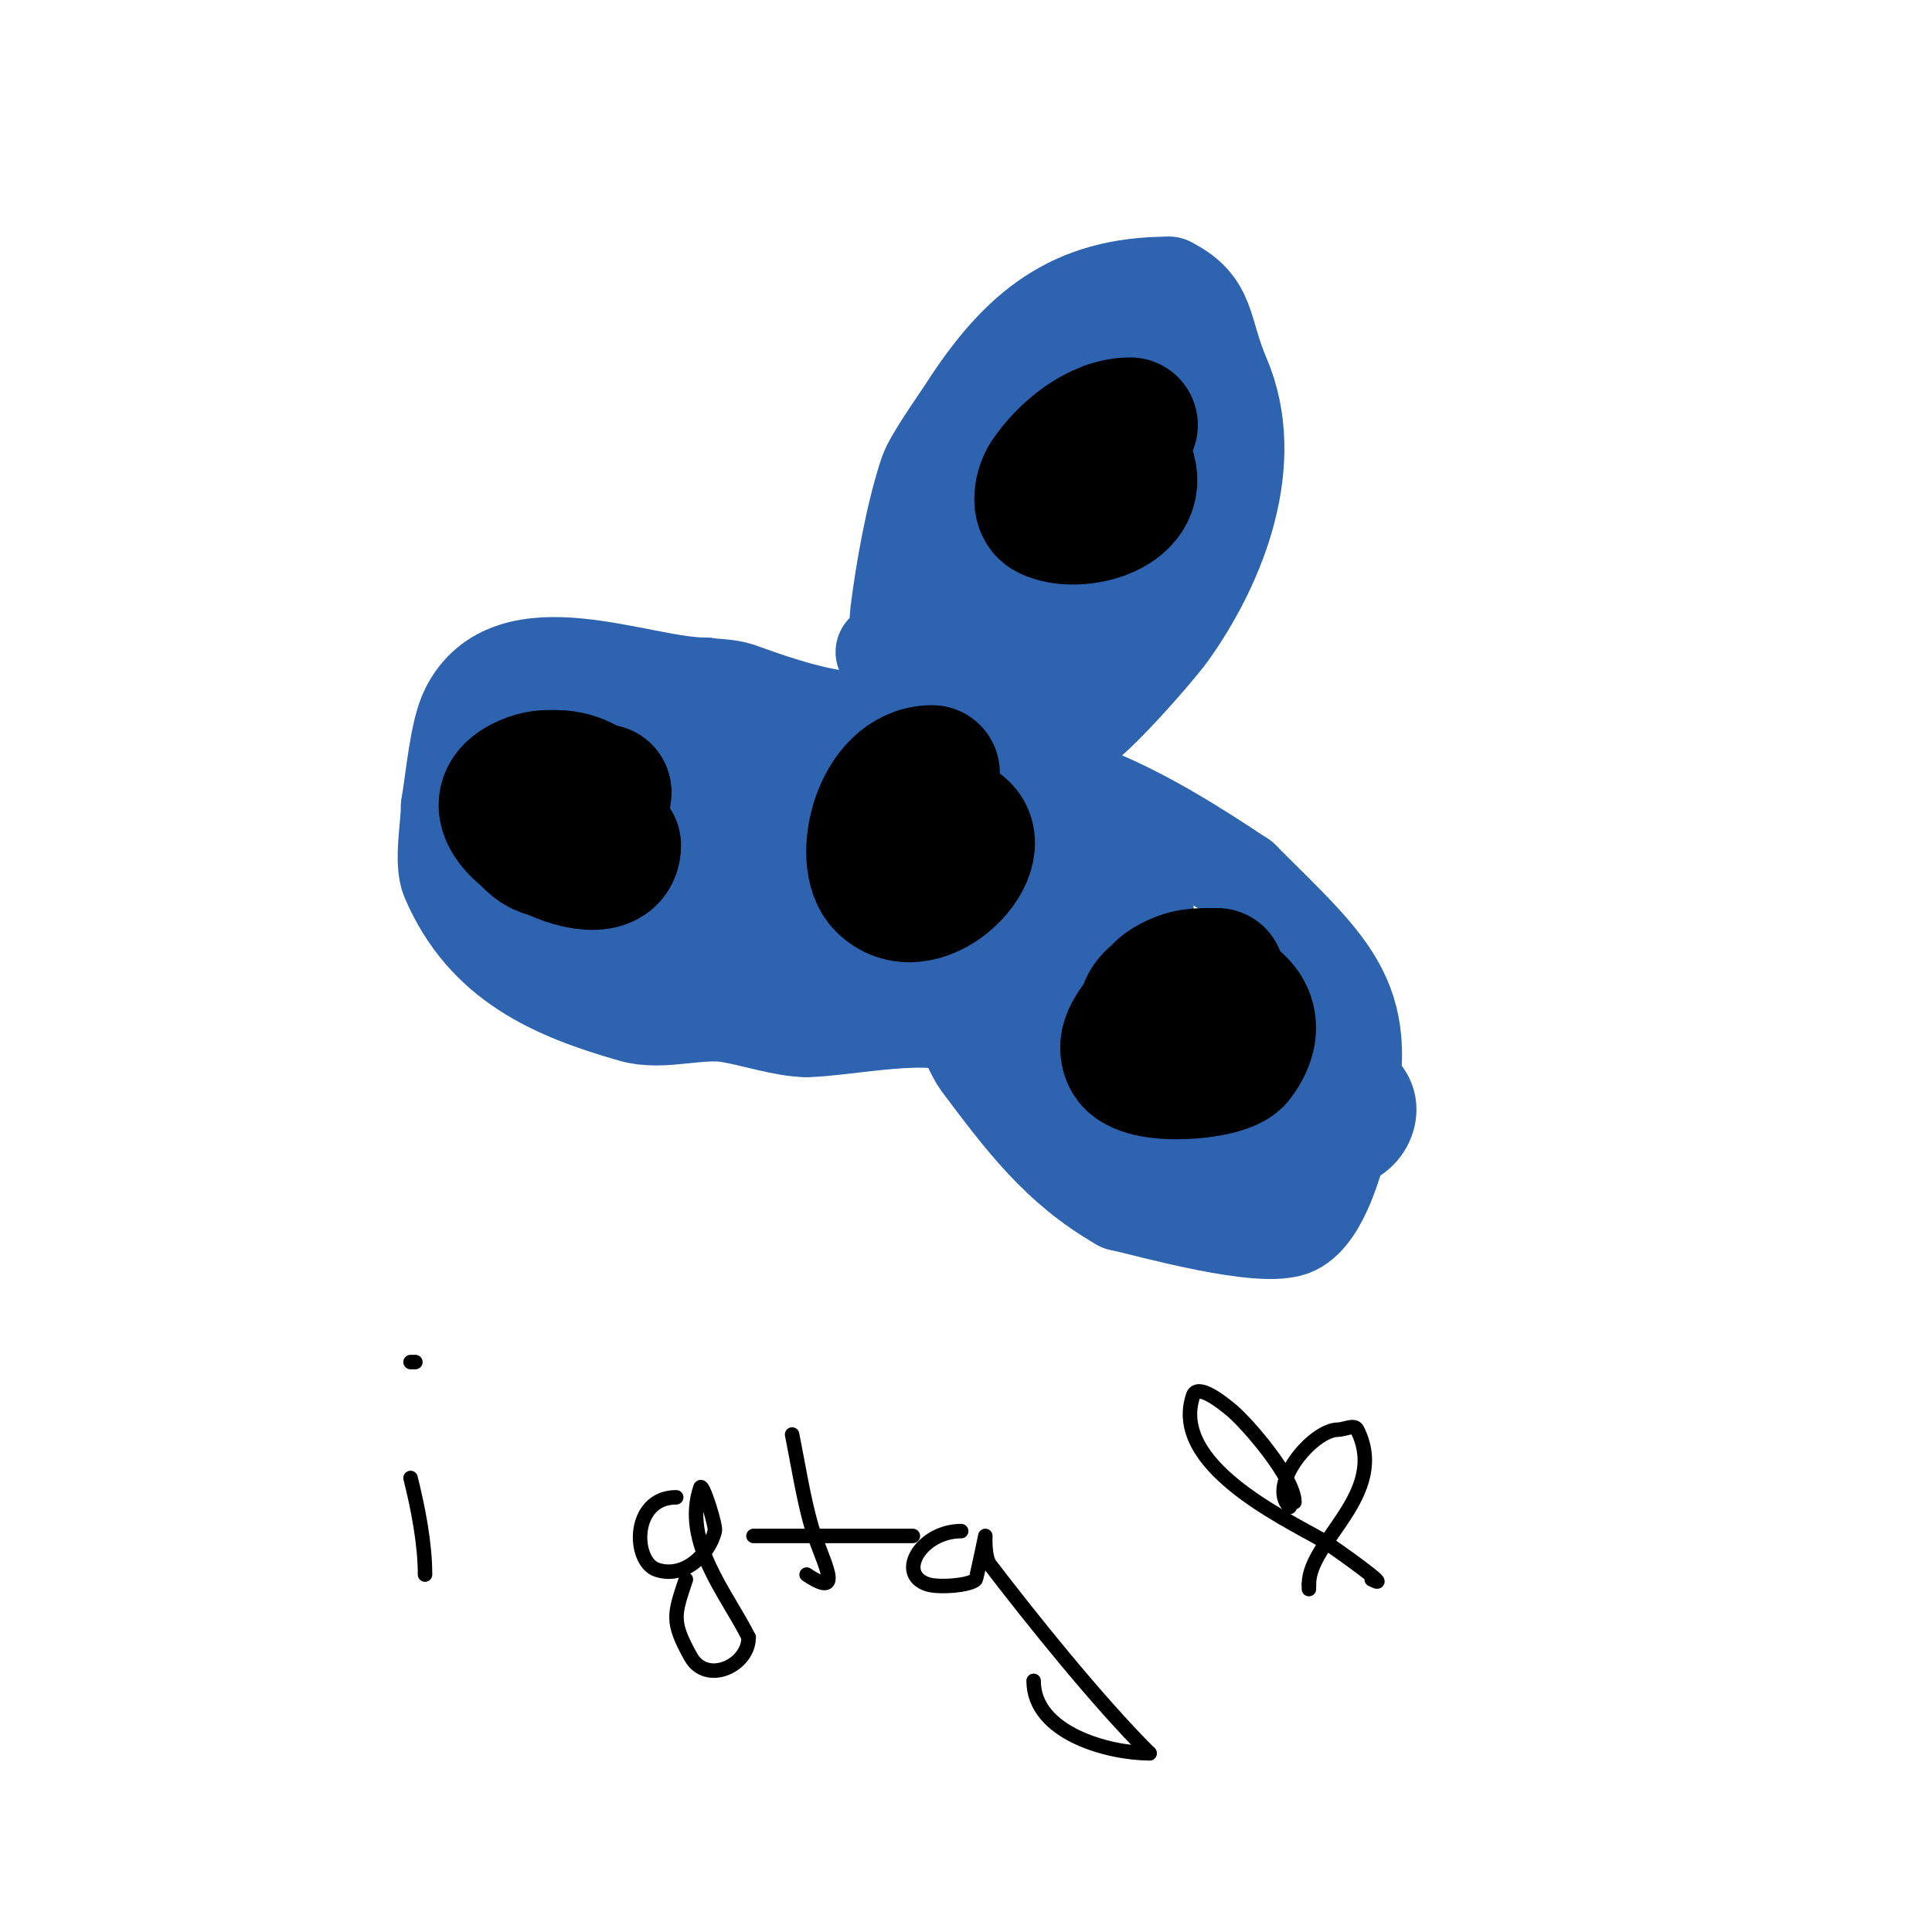 <svg viewBox='0 0 400 400' version='1.1' xmlns='http://www.w3.org/2000/svg' xmlns:xlink='http://www.w3.org/1999/xlink'><g fill='none' stroke='#2d63af' stroke-width='20' stroke-linecap='round' stroke-linejoin='round'><path d='M183,135c3.316,0 2.718,-5.748 3,-8c1.12,-8.957 3.2,-20.601 6,-29c0.98,-2.94 6.611,-10.84 8,-13c10.882,-16.928 21.923,-26 42,-26'/><path d='M242,59c8.401,4.201 6.82,9.246 11,19c7.51,17.523 -0.656,38.518 -11,53c-2.808,3.931 -21,24.773 -21,20'/><path d='M221,151c10.113,-11.799 21.874,-27.368 25,-43c2.163,-10.814 -6.913,-41.1 -21,-25c-4.415,5.045 -5.462,9.655 -8,16'/><path d='M217,99c-2,7.333 -4.467,14.555 -6,22c-1.223,5.939 -7.277,40.691 7,28c1.762,-1.566 3.693,-3.039 5,-5c2.067,-3.101 3.438,-6.616 5,-10c8.274,-17.927 13.728,-33.692 16,-53c1.55,-13.176 4.415,-31.513 -9,-12c-1.888,2.747 -4.189,5.201 -6,8c-1.864,2.881 -3.333,6 -5,9'/><path d='M224,86c-9.513,17.124 -17.464,33.035 -19,53c-0.144,1.876 -2.714,13.573 -2,15c1.585,3.169 5.679,-4.322 8,-7c8.167,-9.423 18,-24.274 18,-37c0,-5.238 1.803,-15 -5,-15'/><path d='M224,95c-17.677,0 -32,35.82 -32,50'/><path d='M192,145c0,7.776 -2,-11.316 -2,-12c0,-0.667 0,-2 0,-2c0,0 0.211,1.368 0,2c-1.256,3.769 0.205,7.898 -4,10'/><path d='M186,143c0,12.923 -28.618,1.461 -33,0c-2.236,-0.745 -4.667,-0.667 -7,-1'/><path d='M146,142c-13.744,0 -40.345,-12.311 -49,5c-2.207,4.414 -2.986,13.917 -4,20'/><path d='M93,167c0,3.945 -1.494,11.513 0,15c7.36,17.172 21.656,23.33 38,28c6.108,1.745 13.719,-1.047 20,0c5.05,0.842 11.402,3 16,3'/><path d='M167,213c7.222,0 27.609,-4.391 32,0c1.212,1.212 2.671,5.228 4,7c8.9,11.867 16.244,21.711 29,29'/><path d='M232,249c5.407,1.159 29.724,8.138 36,5c5.595,-2.797 8.53,-14.12 10,-20c6.712,-26.847 -1.716,-32.716 -21,-52'/><path d='M257,182c-20.919,-13.946 -38.879,-24 -65,-24c-4.225,0 -10.863,-1.182 -15,0c-6.248,1.785 -9.685,9.294 -16,12c-8.758,3.753 -17.856,2.238 -27,3c-1.29,0.107 -7,0.735 -7,2'/><path d='M127,175c-6.899,0 5.563,2 6,2c6.876,0 13.23,-1.961 19,-6c9.802,-6.862 6.276,-17.724 -1,-25c-10.132,-10.132 -32.985,1.647 -40,11c-2.734,3.645 -1,13.852 -1,18'/><path d='M110,175c1.633,8.167 6.199,6 14,6c12.633,0 20.908,0.79 29,-10c1.609,-2.145 6.723,-13.277 4,-16c-3.525,-3.525 -13.422,-2.771 -18,-3c-12.537,-0.627 -31.169,-1.986 -34,15c-2.364,14.182 18.44,28.025 28,34'/><path d='M133,201c1.771,0.591 9.419,4.194 13,3c7.013,-2.338 13.303,-25.179 12,-33c-0.845,-5.068 -18.214,-7.155 -22,-4c-1.141,0.951 -2.47,5.409 -3,7c-4.228,12.685 -0.903,21.208 13,25c10.906,2.974 28.803,7.599 40,2c4.321,-2.161 8.781,-7.188 13,-10'/><path d='M199,191c7.372,-14.745 -18.297,-23.243 -29,-17c-1.836,1.071 -13.548,9.355 -12,14c1.434,4.301 8.508,3.387 13,4c15.256,2.08 31.987,1.946 45,-7c0.217,-0.149 8.378,-7.243 7,-10c-0.694,-1.389 -10.82,-2 -12,-2c-13.92,0 -39.568,0.135 -47,15'/><path d='M164,188c0,6.467 15.057,5.948 16,6c13.65,0.758 27.339,1.525 41,1c1.047,-0.04 14.738,-2.213 16,-6c1.386,-4.159 -8.784,-3.204 -13,-2c-4.808,1.374 -31.366,15.952 -26,24c5.147,7.721 33.38,-2.425 35,-3c3.936,-1.397 7.443,-3.811 11,-6c1.024,-0.63 3.075,-2.463 2,-3c-11.131,-5.565 -26.769,7.282 -32,16'/><path d='M214,215c-1.385,2.769 -0.358,9.531 3,11c16.243,7.106 42.303,13.936 61,10c5.363,-1.129 7.606,-8.508 2,-11c-5.052,-2.245 -14.925,-1.692 -20,0c-9.981,3.327 -16.395,7.605 -14,10c5.359,5.359 16.128,-6.207 17,-11c3.558,-19.569 -16.944,-17 -30,-17'/><path d='M233,207c-27.695,10.386 19.245,11.902 24,10c10.388,-4.155 1.523,-13.791 -4,-16'/></g>
<g fill='none' stroke='#000000' stroke-width='28' stroke-linecap='round' stroke-linejoin='round'><path d='M121,171c-1.145,0 -14.55,-0.55 -11,3c6.884,6.884 15,-4.837 15,-10'/><path d='M125,164c-2.709,0 -4.638,-3 -10,-3c-2.143,0 -3.514,-0.065 -6,1c-15.742,6.747 18,23.877 18,13'/><path d='M234,88c-6.644,0 -13.479,5.719 -17,11c-1.294,1.941 -2.087,5.957 0,7c6.047,3.024 20.64,-0.719 16,-10c-1.252,-2.504 -9,-0.259 -9,3'/><path d='M224,99l0,6'/><path d='M252,202c-4.061,0 -6.219,-0.161 -10,2c-2.26,1.292 -3.708,3.74 -5,6c-1.491,2.61 -4.75,5.5 -3,9c2.251,4.502 19.66,3.12 22,0c11.151,-14.868 -19,-19.996 -19,-8'/><path d='M237,211c1.208,1.208 1.402,1 3,1'/><path d='M239,211c-5.347,0 -5.953,6 0,6'/><path d='M193,160c-10.851,0 -14.951,18.049 -10,23c8.048,8.048 22.987,-8.007 15,-12c-2.118,-1.059 -7.704,0 -10,0'/><path d='M188,171c-11.971,2.993 1,11.181 1,0'/></g>
<g fill='none' stroke='#000000' stroke-width='3' stroke-linecap='round' stroke-linejoin='round'><path d='M85,306c1.569,6.275 3,13.597 3,20'/><path d='M85,284'/><path d='M86,282l-1,0'/><path d='M140,310c-9.303,0 -9.066,13.311 -4,15c5.515,1.838 10.738,-2.952 12,-8c0.28,-1.121 -2.594,-10.218 -3,-9c-3.772,11.317 5.408,21.815 10,31'/><path d='M155,339c0,5.946 -8.753,9.844 -12,4c-4.062,-7.311 -3.445,-8.665 -1,-16'/><path d='M164,297c1.22,6.1 2.322,13.127 4,19c1.868,6.537 7.41,15.607 -1,10'/><path d='M156,318c11,0 22,0 33,0'/><path d='M199,317c-8.256,0 -13.489,8.837 -7,11c2.371,0.79 9.077,0.23 10,-1c0.195,-0.26 2,-9 2,-9c0,0 -0.234,4.391 1,6c8.444,11.014 21.975,27.975 33,39'/><path d='M238,363c-8.387,0 -24,-4.101 -24,-15'/><path d='M268,311c0,-5.054 -9.779,-16.316 -13,-19c-2.188,-1.823 -7.099,-5.702 -8,-3c-4.739,14.216 18.487,25.135 27,30c0.952,0.544 15.341,10.671 10,8'/><path d='M267,312c-4.655,-4.655 4.848,-16 10,-16c1.333,0 3.404,-1.193 4,0c6.662,13.325 -10,22.917 -10,32'/><path d='M271,328l0,1'/></g>
</svg>